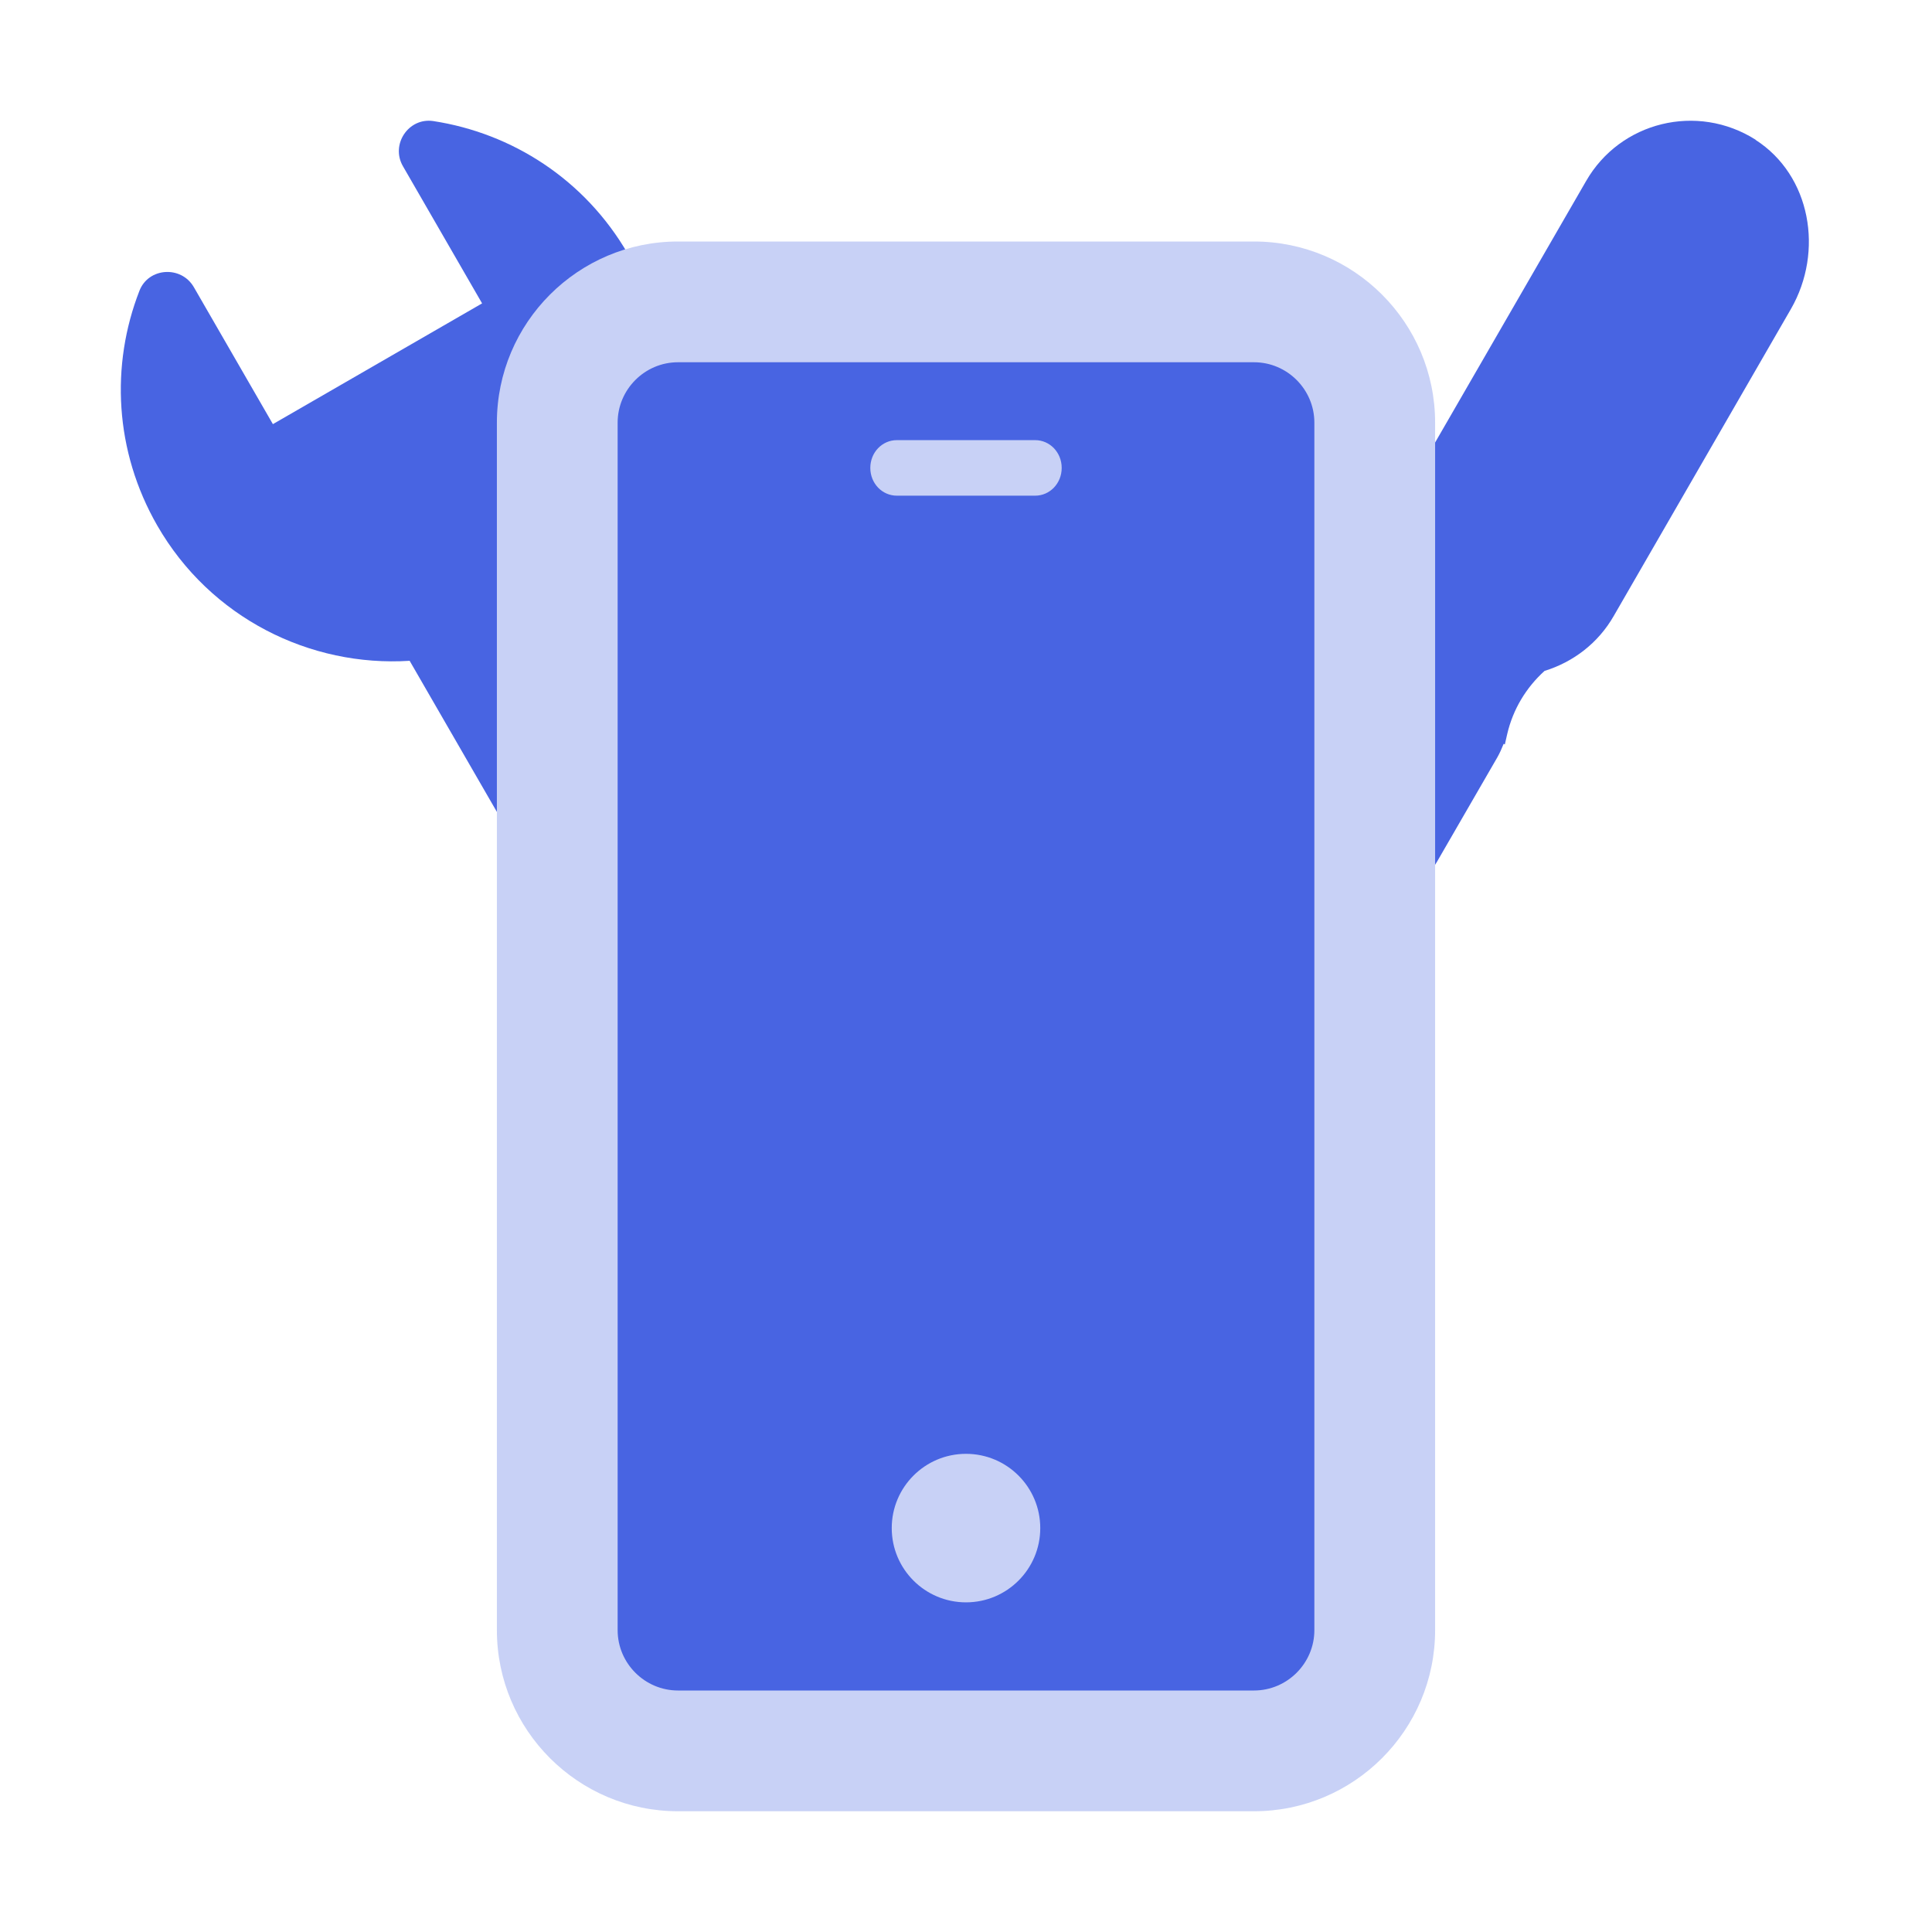 <?xml version="1.0" encoding="UTF-8"?><svg id="Ebene_5" xmlns="http://www.w3.org/2000/svg" viewBox="0 0 64 64"><defs><style>.cls-1{fill:#c8d1f6;}.cls-2,.cls-3{fill:#4864e2;}.cls-3{fill-rule:evenodd;}</style></defs><path id="Combined-Shape" class="cls-3" d="m13.35,5.51c-.42-.72.18-1.62,1-1.5,2.61.4,5.02,1.93,6.45,4.4,1.77,3.06,1.53,6.73-.3,9.48l10.97,19-6.93,4-10.97-19c-3.3.21-6.6-1.42-8.36-4.48-1.42-2.47-1.55-5.32-.59-7.78.3-.77,1.38-.84,1.8-.12l2.62,4.54,6.93-4-2.62-4.54Z"/><path id="Combined-Shape-2" class="cls-3" d="m58.15,4.63c1.84,1.18,2.27,3.7,1.18,5.6l-5.87,10.17c-.52.91-1.35,1.53-2.28,1.82,0,0,0,0-.01,0h0c-.62.56-1.05,1.28-1.24,2.09l-.08.35-.04-.02c-.06.15-.13.31-.21.45l-2,3.46c-.44.76-1.17,1.26-1.97,1.43,0,0-.02,0-.02.02l-2.36,4.08s-.03.02-.05.01l-3.4-1.96s-.02-.03-.01-.05l2.35-4.08s0-.02,0-.03c-.25-.78-.18-1.66.26-2.42l2-3.46c.09-.15.18-.28.29-.41l-.04-.02.18-.17c.63-.59,1.06-1.34,1.26-2.17l.05-.21-.04.17c-.22-.95-.09-1.98.44-2.89l6-10.39c1.13-1.97,3.68-2.6,5.62-1.37Z"/><rect class="cls-2" x="18.46" y="10" width="27.08" height="48" rx="4" ry="4"/><path class="cls-1" d="m41.54,60h-19.08c-3.31,0-6-2.69-6-6V14c0-3.31,2.69-6,6-6h19.08c3.31,0,6,2.69,6,6v40c0,3.31-2.69,6-6,6ZM22.46,12c-1.1,0-2,.9-2,2v40c0,1.1.9,2,2,2h19.08c1.1,0,2-.9,2-2V14c0-1.1-.9-2-2-2h-19.08Z"/><circle class="cls-1" cx="32" cy="50.62" r="2.46"/><path class="cls-1" d="m34.29,16.42h-4.58c-.49,0-.88-.41-.88-.92s.39-.92.88-.92h4.58c.49,0,.88.41.88.92s-.39.92-.88.92"/></svg>